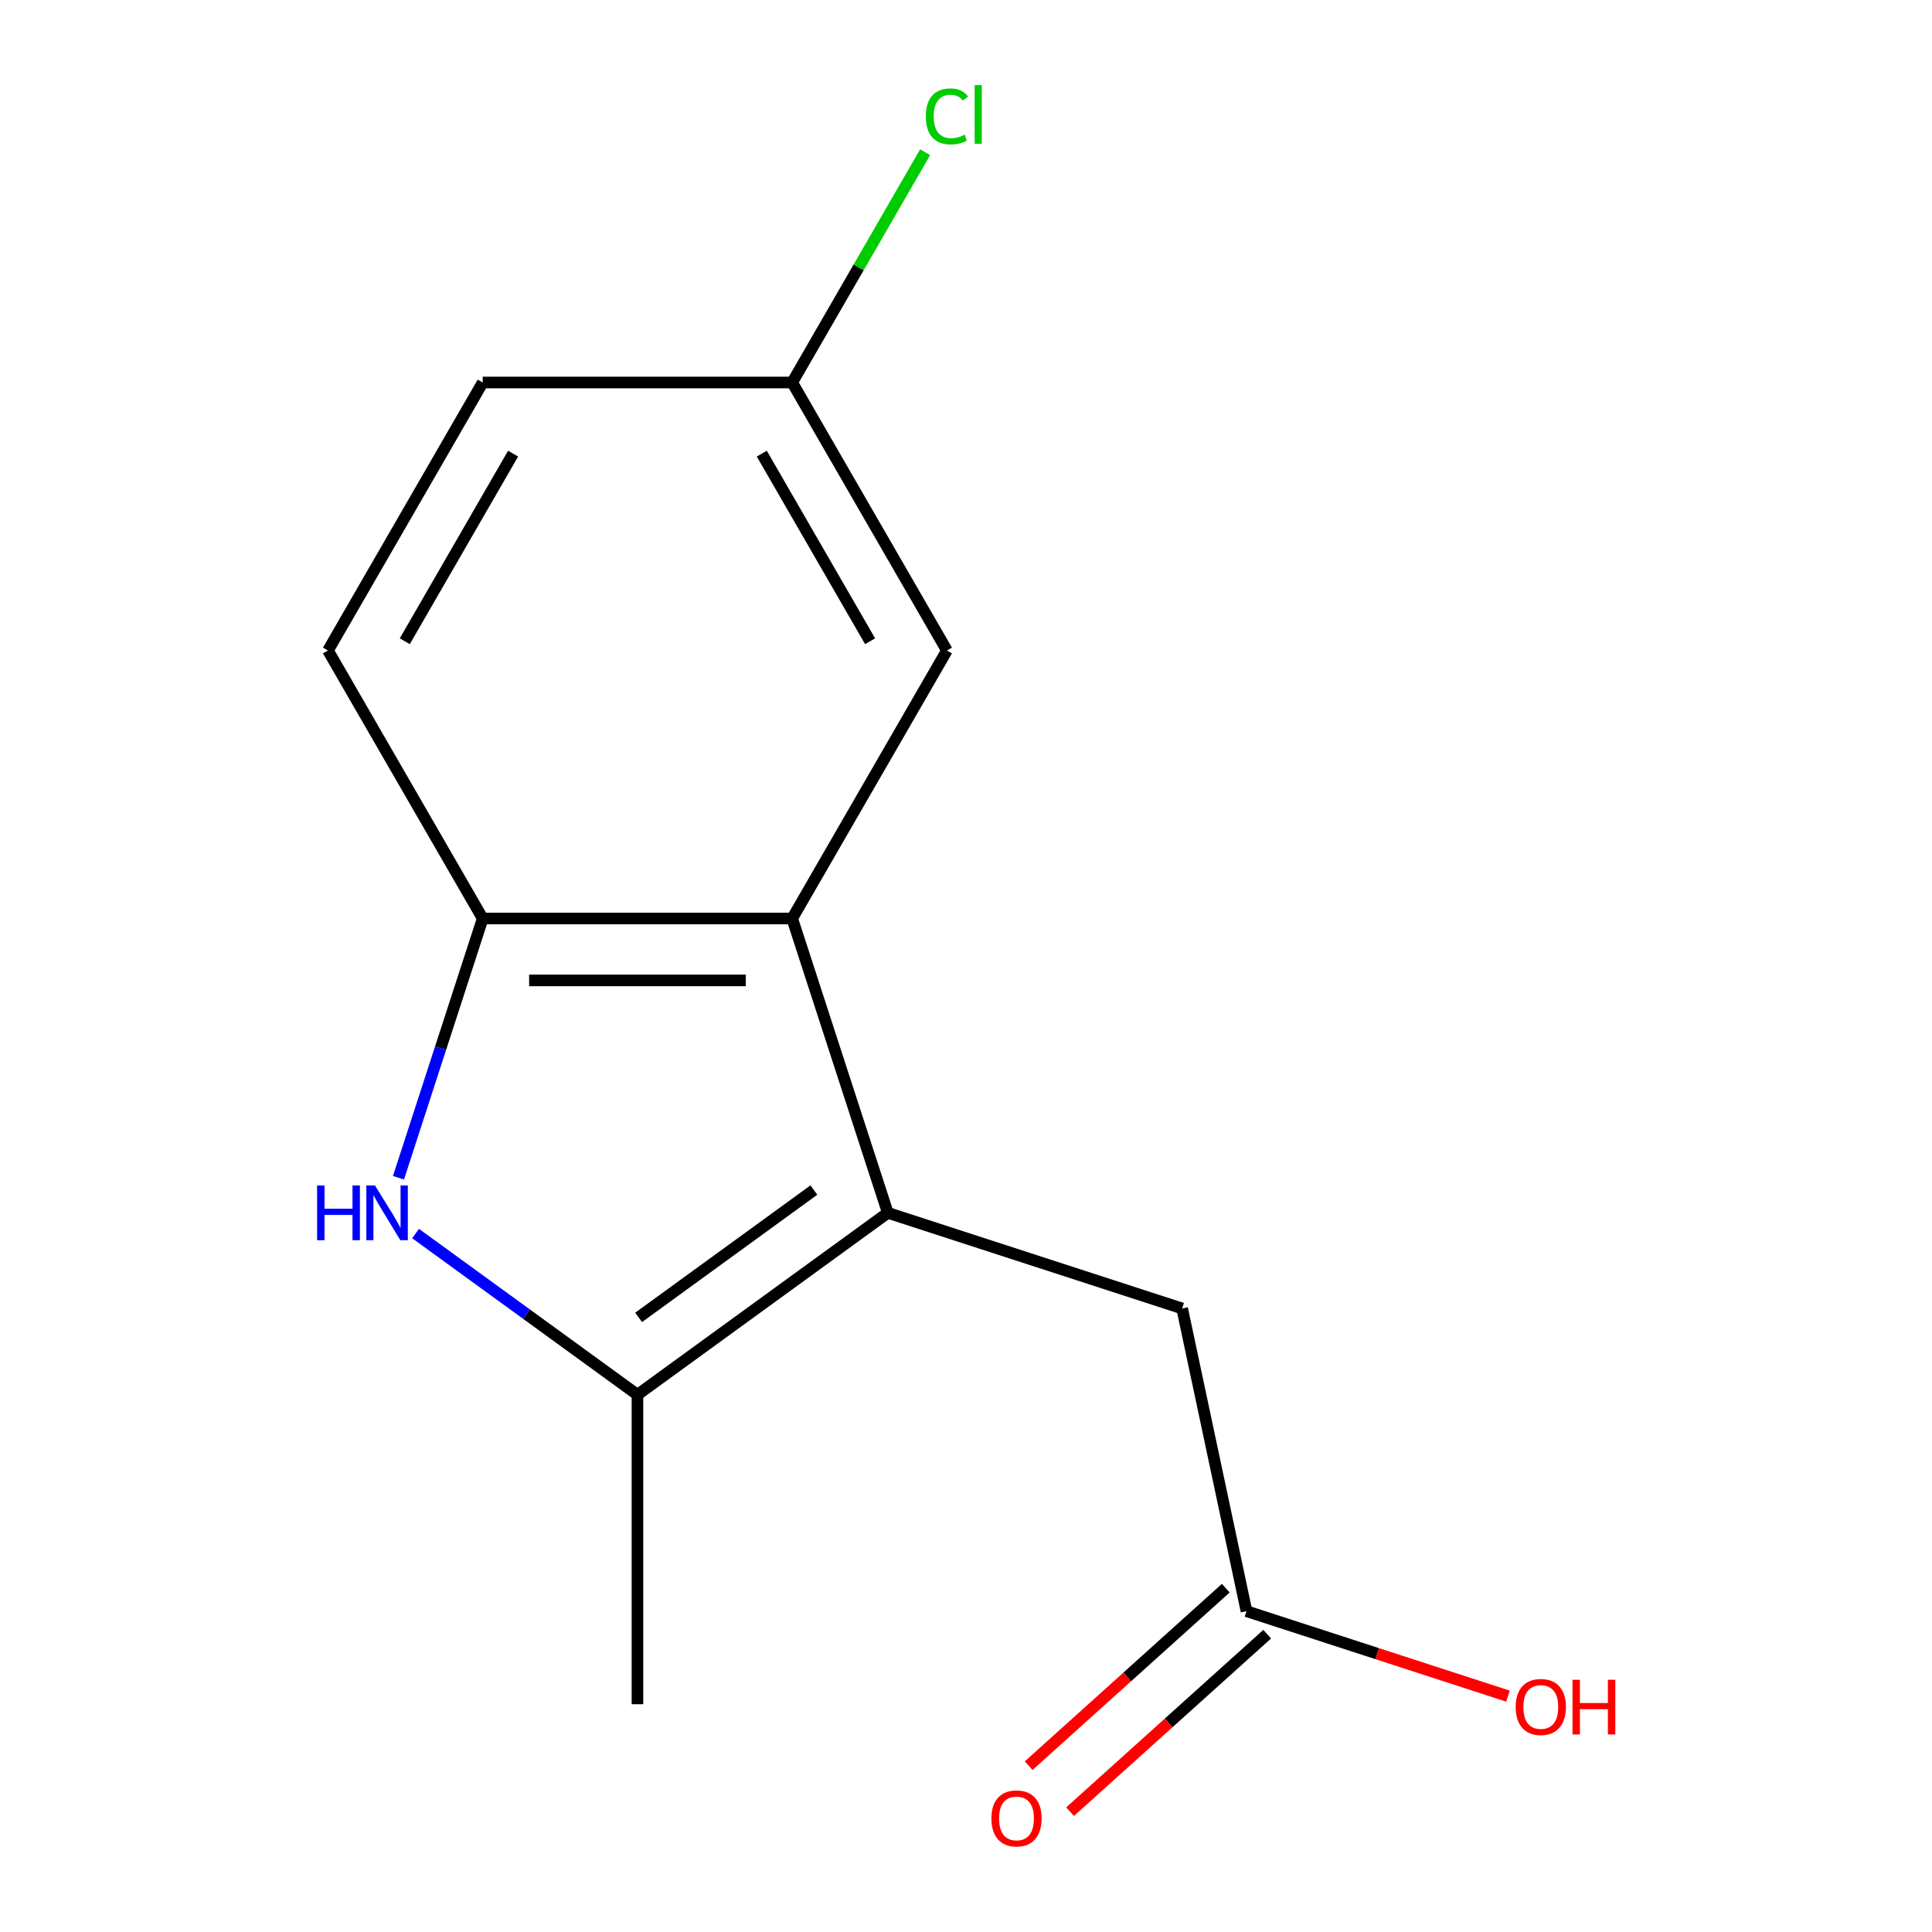 <?xml version='1.0' encoding='iso-8859-1'?>
<svg version='1.1' baseProfile='full'
              xmlns='http://www.w3.org/2000/svg'
                      xmlns:rdkit='http://www.rdkit.org/xml'
                      xmlns:xlink='http://www.w3.org/1999/xlink'
                  xml:space='preserve'
width='1000px' height='1000px' viewBox='0 0 1000 1000'>
<!-- END OF HEADER -->
<rect style='opacity:1.0;fill:#FFFFFF;stroke:none' width='1000' height='1000' x='0' y='0'> </rect>
<path class='bond-0' d='M 459.532,627.763 L 329.942,721.916' style='fill:none;fill-rule:evenodd;stroke:#000000;stroke-width:6px;stroke-linecap:butt;stroke-linejoin:miter;stroke-opacity:1' />
<path class='bond-0' d='M 421.263,615.968 L 330.55,681.875' style='fill:none;fill-rule:evenodd;stroke:#000000;stroke-width:6px;stroke-linecap:butt;stroke-linejoin:miter;stroke-opacity:1' />
<path class='bond-2' d='M 459.532,627.763 L 410.033,475.421' style='fill:none;fill-rule:evenodd;stroke:#000000;stroke-width:6px;stroke-linecap:butt;stroke-linejoin:miter;stroke-opacity:1' />
<path class='bond-4' d='M 459.532,627.763 L 611.875,677.262' style='fill:none;fill-rule:evenodd;stroke:#000000;stroke-width:6px;stroke-linecap:butt;stroke-linejoin:miter;stroke-opacity:1' />
<path class='bond-1' d='M 329.942,721.916 L 272.519,680.196' style='fill:none;fill-rule:evenodd;stroke:#000000;stroke-width:6px;stroke-linecap:butt;stroke-linejoin:miter;stroke-opacity:1' />
<path class='bond-1' d='M 272.519,680.196 L 215.096,638.476' style='fill:none;fill-rule:evenodd;stroke:#0000FF;stroke-width:6px;stroke-linecap:butt;stroke-linejoin:miter;stroke-opacity:1' />
<path class='bond-13' d='M 329.942,721.916 L 329.942,882.099' style='fill:none;fill-rule:evenodd;stroke:#000000;stroke-width:6px;stroke-linecap:butt;stroke-linejoin:miter;stroke-opacity:1' />
<path class='bond-14' d='M 206.253,609.599 L 228.052,542.51' style='fill:none;fill-rule:evenodd;stroke:#0000FF;stroke-width:6px;stroke-linecap:butt;stroke-linejoin:miter;stroke-opacity:1' />
<path class='bond-14' d='M 228.052,542.51 L 249.851,475.421' style='fill:none;fill-rule:evenodd;stroke:#000000;stroke-width:6px;stroke-linecap:butt;stroke-linejoin:miter;stroke-opacity:1' />
<path class='bond-3' d='M 410.033,475.421 L 249.851,475.421' style='fill:none;fill-rule:evenodd;stroke:#000000;stroke-width:6px;stroke-linecap:butt;stroke-linejoin:miter;stroke-opacity:1' />
<path class='bond-3' d='M 386.006,507.457 L 273.878,507.457' style='fill:none;fill-rule:evenodd;stroke:#000000;stroke-width:6px;stroke-linecap:butt;stroke-linejoin:miter;stroke-opacity:1' />
<path class='bond-6' d='M 410.033,475.421 L 490.124,336.698' style='fill:none;fill-rule:evenodd;stroke:#000000;stroke-width:6px;stroke-linecap:butt;stroke-linejoin:miter;stroke-opacity:1' />
<path class='bond-7' d='M 249.851,475.421 L 169.759,336.698' style='fill:none;fill-rule:evenodd;stroke:#000000;stroke-width:6px;stroke-linecap:butt;stroke-linejoin:miter;stroke-opacity:1' />
<path class='bond-5' d='M 611.875,677.262 L 645.179,833.945' style='fill:none;fill-rule:evenodd;stroke:#000000;stroke-width:6px;stroke-linecap:butt;stroke-linejoin:miter;stroke-opacity:1' />
<path class='bond-8' d='M 634.46,822.041 L 583.443,867.977' style='fill:none;fill-rule:evenodd;stroke:#000000;stroke-width:6px;stroke-linecap:butt;stroke-linejoin:miter;stroke-opacity:1' />
<path class='bond-8' d='M 583.443,867.977 L 532.426,913.913' style='fill:none;fill-rule:evenodd;stroke:#FF0000;stroke-width:6px;stroke-linecap:butt;stroke-linejoin:miter;stroke-opacity:1' />
<path class='bond-8' d='M 655.897,845.848 L 604.88,891.784' style='fill:none;fill-rule:evenodd;stroke:#000000;stroke-width:6px;stroke-linecap:butt;stroke-linejoin:miter;stroke-opacity:1' />
<path class='bond-8' d='M 604.88,891.784 L 553.863,937.721' style='fill:none;fill-rule:evenodd;stroke:#FF0000;stroke-width:6px;stroke-linecap:butt;stroke-linejoin:miter;stroke-opacity:1' />
<path class='bond-10' d='M 645.179,833.945 L 712.848,855.932' style='fill:none;fill-rule:evenodd;stroke:#000000;stroke-width:6px;stroke-linecap:butt;stroke-linejoin:miter;stroke-opacity:1' />
<path class='bond-10' d='M 712.848,855.932 L 780.517,877.919' style='fill:none;fill-rule:evenodd;stroke:#FF0000;stroke-width:6px;stroke-linecap:butt;stroke-linejoin:miter;stroke-opacity:1' />
<path class='bond-9' d='M 490.124,336.698 L 410.033,197.976' style='fill:none;fill-rule:evenodd;stroke:#000000;stroke-width:6px;stroke-linecap:butt;stroke-linejoin:miter;stroke-opacity:1' />
<path class='bond-9' d='M 450.366,331.908 L 394.302,234.803' style='fill:none;fill-rule:evenodd;stroke:#000000;stroke-width:6px;stroke-linecap:butt;stroke-linejoin:miter;stroke-opacity:1' />
<path class='bond-15' d='M 169.759,336.698 L 249.851,197.976' style='fill:none;fill-rule:evenodd;stroke:#000000;stroke-width:6px;stroke-linecap:butt;stroke-linejoin:miter;stroke-opacity:1' />
<path class='bond-15' d='M 209.517,331.908 L 265.581,234.803' style='fill:none;fill-rule:evenodd;stroke:#000000;stroke-width:6px;stroke-linecap:butt;stroke-linejoin:miter;stroke-opacity:1' />
<path class='bond-11' d='M 410.033,197.976 L 249.851,197.976' style='fill:none;fill-rule:evenodd;stroke:#000000;stroke-width:6px;stroke-linecap:butt;stroke-linejoin:miter;stroke-opacity:1' />
<path class='bond-12' d='M 410.033,197.976 L 444.437,138.388' style='fill:none;fill-rule:evenodd;stroke:#000000;stroke-width:6px;stroke-linecap:butt;stroke-linejoin:miter;stroke-opacity:1' />
<path class='bond-12' d='M 444.437,138.388 L 478.84,78.799' style='fill:none;fill-rule:evenodd;stroke:#00CC00;stroke-width:6px;stroke-linecap:butt;stroke-linejoin:miter;stroke-opacity:1' />
<path  class='atom-2' d='M 164.131 613.603
L 167.971 613.603
L 167.971 625.643
L 182.451 625.643
L 182.451 613.603
L 186.291 613.603
L 186.291 641.923
L 182.451 641.923
L 182.451 628.843
L 167.971 628.843
L 167.971 641.923
L 164.131 641.923
L 164.131 613.603
' fill='#0000FF'/>
<path  class='atom-2' d='M 194.091 613.603
L 203.371 628.603
Q 204.291 630.083, 205.771 632.763
Q 207.251 635.443, 207.331 635.603
L 207.331 613.603
L 211.091 613.603
L 211.091 641.923
L 207.211 641.923
L 197.251 625.523
Q 196.091 623.603, 194.851 621.403
Q 193.651 619.203, 193.291 618.523
L 193.291 641.923
L 189.611 641.923
L 189.611 613.603
L 194.091 613.603
' fill='#0000FF'/>
<path  class='atom-9' d='M 513.14 941.208
Q 513.14 934.408, 516.5 930.608
Q 519.86 926.808, 526.14 926.808
Q 532.42 926.808, 535.78 930.608
Q 539.14 934.408, 539.14 941.208
Q 539.14 948.088, 535.74 952.008
Q 532.34 955.888, 526.14 955.888
Q 519.9 955.888, 516.5 952.008
Q 513.14 948.128, 513.14 941.208
M 526.14 952.688
Q 530.46 952.688, 532.78 949.808
Q 535.14 946.888, 535.14 941.208
Q 535.14 935.648, 532.78 932.848
Q 530.46 930.008, 526.14 930.008
Q 521.82 930.008, 519.46 932.808
Q 517.14 935.608, 517.14 941.208
Q 517.14 946.928, 519.46 949.808
Q 521.82 952.688, 526.14 952.688
' fill='#FF0000'/>
<path  class='atom-11' d='M 784.521 883.524
Q 784.521 876.724, 787.881 872.924
Q 791.241 869.124, 797.521 869.124
Q 803.801 869.124, 807.161 872.924
Q 810.521 876.724, 810.521 883.524
Q 810.521 890.404, 807.121 894.324
Q 803.721 898.204, 797.521 898.204
Q 791.281 898.204, 787.881 894.324
Q 784.521 890.444, 784.521 883.524
M 797.521 895.004
Q 801.841 895.004, 804.161 892.124
Q 806.521 889.204, 806.521 883.524
Q 806.521 877.964, 804.161 875.164
Q 801.841 872.324, 797.521 872.324
Q 793.201 872.324, 790.841 875.124
Q 788.521 877.924, 788.521 883.524
Q 788.521 889.244, 790.841 892.124
Q 793.201 895.004, 797.521 895.004
' fill='#FF0000'/>
<path  class='atom-11' d='M 813.921 869.444
L 817.761 869.444
L 817.761 881.484
L 832.241 881.484
L 832.241 869.444
L 836.081 869.444
L 836.081 897.764
L 832.241 897.764
L 832.241 884.684
L 817.761 884.684
L 817.761 897.764
L 813.921 897.764
L 813.921 869.444
' fill='#FF0000'/>
<path  class='atom-13' d='M 479.204 60.234
Q 479.204 53.194, 482.484 49.514
Q 485.804 45.794, 492.084 45.794
Q 497.924 45.794, 501.044 49.914
L 498.404 52.074
Q 496.124 49.074, 492.084 49.074
Q 487.804 49.074, 485.524 51.954
Q 483.284 54.794, 483.284 60.234
Q 483.284 65.834, 485.604 68.714
Q 487.964 71.594, 492.524 71.594
Q 495.644 71.594, 499.284 69.714
L 500.404 72.714
Q 498.924 73.674, 496.684 74.234
Q 494.444 74.794, 491.964 74.794
Q 485.804 74.794, 482.484 71.034
Q 479.204 67.274, 479.204 60.234
' fill='#00CC00'/>
<path  class='atom-13' d='M 504.484 44.074
L 508.164 44.074
L 508.164 74.434
L 504.484 74.434
L 504.484 44.074
' fill='#00CC00'/>
</svg>

